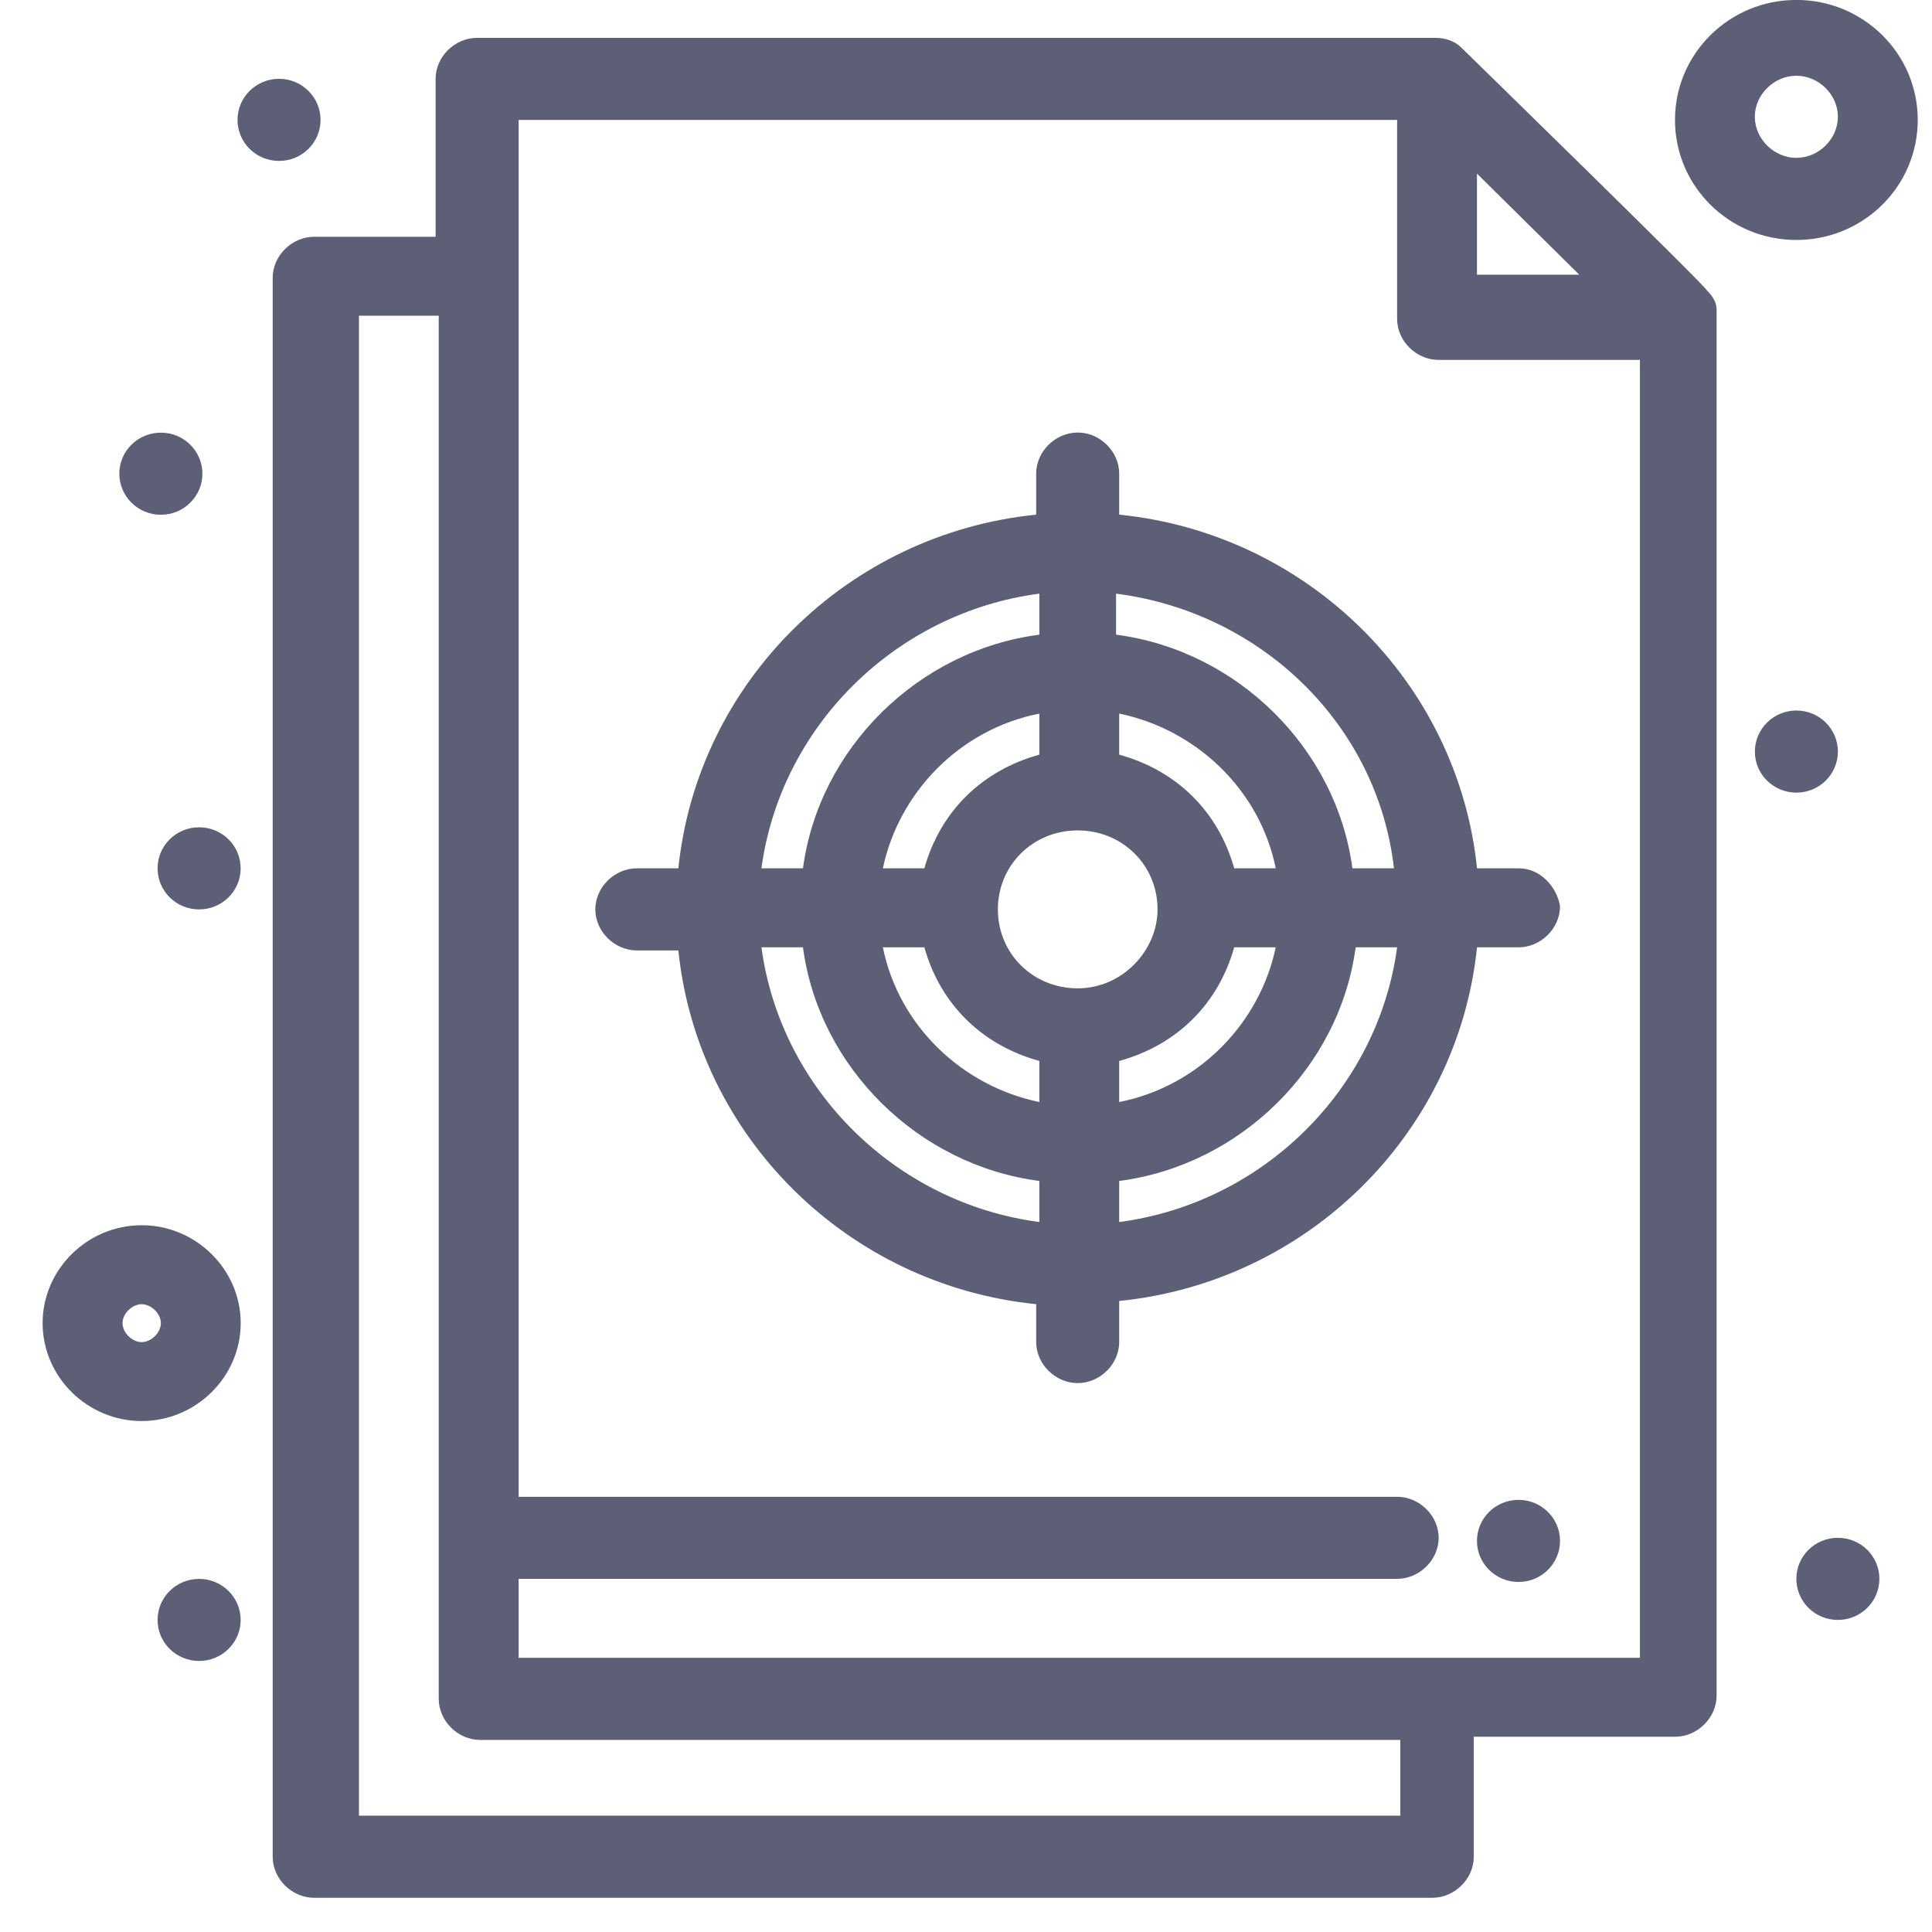 <svg width="34" height="34" viewBox="0 0 34 34" fill="none" xmlns="http://www.w3.org/2000/svg">
<path d="M9.127 29.175V27.785H24.587C24.98 27.785 25.318 27.452 25.318 27.063C25.318 26.674 24.98 26.341 24.587 26.341H9.127V2.111H24.587V5.612C24.587 6.001 24.924 6.334 25.318 6.334H28.86V29.175H9.127ZM24.587 31.953H6.317V5.556H7.721V29.897C7.721 30.286 8.059 30.62 8.453 30.62H24.643V31.953H24.587ZM25.992 3.055L27.792 4.834H25.992V3.055ZM30.04 5.112C30.04 5.056 25.768 0.888 25.711 0.832C25.599 0.721 25.43 0.666 25.262 0.666H8.396C8.003 0.666 7.666 0.999 7.666 1.388V4.167H5.529C5.136 4.167 4.799 4.5 4.799 4.889V32.676C4.799 33.065 5.136 33.398 5.529 33.398H25.205C25.599 33.398 25.936 33.065 25.936 32.676V30.564H29.478C29.871 30.564 30.209 30.231 30.209 29.842C30.209 4.5 30.209 5.501 30.209 5.445C30.209 5.334 30.152 5.223 30.04 5.112Z" fill="#5C5F75"/>
<path d="M3.504 14.559C3.908 14.559 4.235 14.882 4.235 15.281C4.235 15.681 3.908 16.004 3.504 16.004C3.1 16.004 2.773 15.681 2.773 15.281C2.773 14.882 3.1 14.559 3.504 14.559Z" fill="#5C5F75"/>
<path d="M2.831 7.614C3.234 7.614 3.562 7.937 3.562 8.336C3.562 8.735 3.234 9.059 2.831 9.059C2.427 9.059 2.1 8.735 2.1 8.336C2.1 7.937 2.427 7.614 2.831 7.614Z" fill="#5C5F75"/>
<path d="M4.911 1.387C5.314 1.387 5.641 1.711 5.641 2.11C5.641 2.509 5.314 2.832 4.911 2.832C4.507 2.832 4.18 2.509 4.18 2.11C4.18 1.711 4.507 1.387 4.911 1.387Z" fill="#5C5F75"/>
<path d="M32.343 27.063C32.748 27.063 33.074 27.386 33.074 27.785C33.074 28.184 32.748 28.508 32.343 28.508C31.939 28.508 31.613 28.184 31.613 27.785C31.613 27.386 31.939 27.063 32.343 27.063Z" fill="#5C5F75"/>
<path d="M26.724 26.395C27.126 26.395 27.454 26.718 27.454 27.117C27.454 27.516 27.126 27.84 26.724 27.84C26.32 27.84 25.992 27.516 25.992 27.117C25.992 26.718 26.32 26.395 26.724 26.395Z" fill="#5C5F75"/>
<path d="M31.614 12.504C32.017 12.504 32.344 12.828 32.344 13.227C32.344 13.626 32.017 13.949 31.614 13.949C31.21 13.949 30.883 13.626 30.883 13.227C30.883 12.828 31.21 12.504 31.614 12.504Z" fill="#5C5F75"/>
<path d="M3.504 27.786C3.908 27.786 4.235 28.109 4.235 28.508C4.235 28.907 3.908 29.23 3.504 29.23C3.1 29.23 2.773 28.907 2.773 28.508C2.773 28.109 3.1 27.786 3.504 27.786Z" fill="#5C5F75"/>
<path d="M2.493 23.619C2.324 23.619 2.156 23.452 2.156 23.285C2.156 23.118 2.324 22.952 2.493 22.952C2.662 22.952 2.831 23.118 2.831 23.285C2.831 23.452 2.662 23.619 2.493 23.619ZM2.493 21.562C1.537 21.562 0.75 22.34 0.75 23.285C0.75 24.23 1.537 25.008 2.493 25.008C3.449 25.008 4.236 24.23 4.236 23.285C4.236 22.34 3.449 21.562 2.493 21.562Z" fill="#5C5F75"/>
<path d="M31.613 2.778C31.219 2.778 30.882 2.444 30.882 2.055C30.882 1.666 31.219 1.333 31.613 1.333C32.007 1.333 32.344 1.666 32.344 2.055C32.344 2.444 32.007 2.778 31.613 2.778ZM31.613 -0.001C30.432 -0.001 29.477 0.944 29.477 2.111C29.477 3.278 30.432 4.223 31.613 4.223C32.794 4.223 33.749 3.278 33.749 2.111C33.749 0.944 32.794 -0.001 31.613 -0.001Z" fill="#5C5F75"/>
<path d="M19.696 21.506V20.783C21.832 20.505 23.576 18.782 23.857 16.671H24.587C24.25 19.172 22.226 21.172 19.696 21.506ZM13.4 16.671H14.131C14.412 18.782 16.154 20.505 18.291 20.783V21.506C15.761 21.172 13.738 19.172 13.4 16.671ZM18.291 10.447V11.169C16.154 11.447 14.412 13.17 14.131 15.281H13.4C13.738 12.781 15.761 10.78 18.291 10.447ZM21.72 15.281C21.439 14.281 20.709 13.559 19.696 13.281V12.558C21.046 12.836 22.17 13.892 22.451 15.281H21.72ZM19.696 18.671C20.709 18.393 21.439 17.671 21.72 16.671H22.451C22.17 18.005 21.102 19.116 19.696 19.394V18.671ZM16.267 16.671C16.548 17.671 17.279 18.393 18.291 18.671V19.394C16.941 19.116 15.818 18.06 15.537 16.671H16.267ZM18.291 13.281C17.279 13.559 16.548 14.281 16.267 15.281H15.537C15.818 13.948 16.886 12.836 18.291 12.558V13.281ZM18.966 17.393C18.178 17.393 17.561 16.782 17.561 16.004C17.561 15.226 18.178 14.614 18.966 14.614C19.753 14.614 20.371 15.226 20.371 16.004C20.371 16.726 19.753 17.393 18.966 17.393ZM24.531 15.281H23.8C23.519 13.17 21.776 11.447 19.641 11.169V10.447C22.226 10.78 24.25 12.781 24.531 15.281ZM26.724 15.281H25.993C25.655 12.002 23.013 9.391 19.696 9.057V8.335C19.696 7.946 19.359 7.612 18.966 7.612C18.572 7.612 18.235 7.946 18.235 8.335V9.057C14.918 9.391 12.276 12.002 11.938 15.281H11.208C10.814 15.281 10.477 15.615 10.477 16.004C10.477 16.393 10.814 16.726 11.208 16.726H11.938C12.276 20.005 14.918 22.617 18.235 22.951V23.617C18.235 24.006 18.572 24.34 18.966 24.34C19.359 24.34 19.696 24.006 19.696 23.617V22.895C23.013 22.561 25.655 19.95 25.993 16.671H26.724C27.117 16.671 27.454 16.337 27.454 15.948C27.399 15.615 27.117 15.281 26.724 15.281Z" fill="#5C5F75"/>
</svg>
